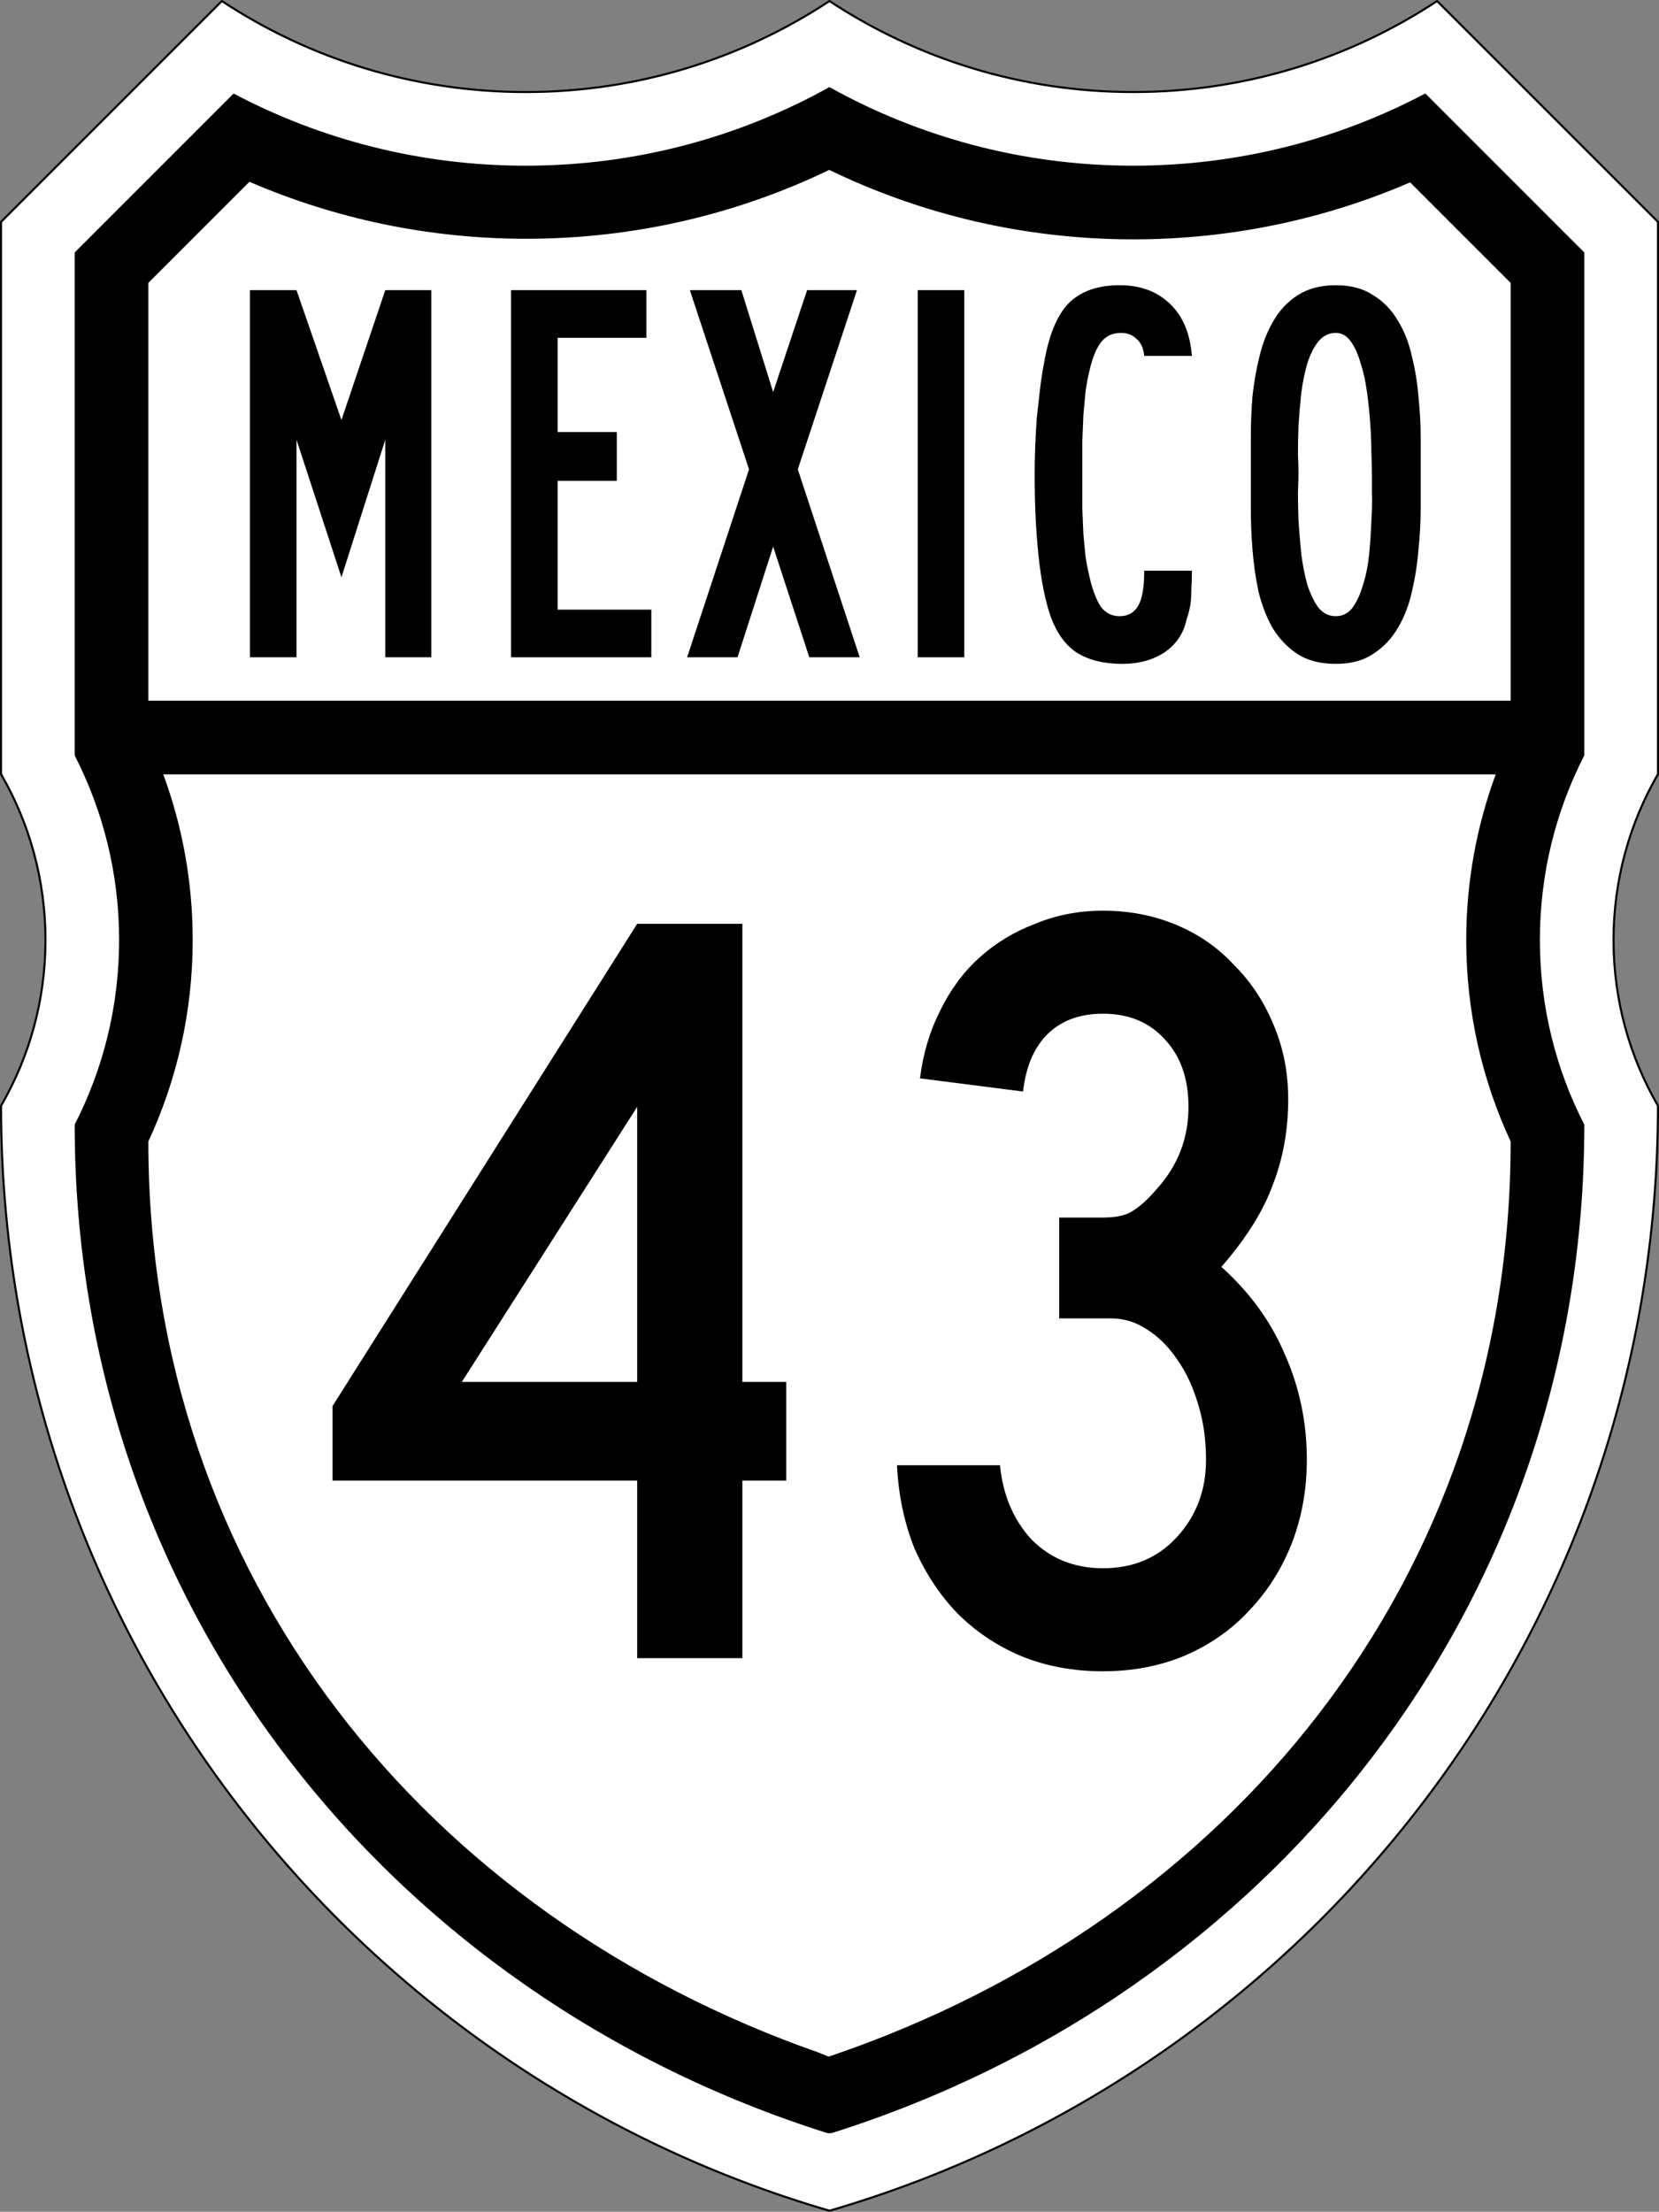 <?xml version="1.0" encoding="UTF-8" standalone="no"?>
<!-- Created with Inkscape (http://www.inkscape.org/) -->

<svg
   xmlns:dc="http://purl.org/dc/elements/1.1/"
   xmlns:cc="http://creativecommons.org/ns#"
   xmlns:rdf="http://www.w3.org/1999/02/22-rdf-syntax-ns#"
   xmlns:svg="http://www.w3.org/2000/svg"
   xmlns="http://www.w3.org/2000/svg"
   version="1.1"
   width="798.25"
   height="1064.126"
   id="svg3755">
  <rect width="100%" height="100%" fill="#808080" stroke="none"/>
  <defs
     id="defs3757" />
  <g
     transform="translate(-90.929,-189.002)"
     id="layer1">
    <g
       id="g4749">
      <path
         d="M 106.25,0 0,106.25 0,371.969 C 13.586,395.434 21.375,422.685 21.375,451.75 21.375,480.815 13.586,508.035 0,531.5 0,783.457 168.307,996.083 398.625,1063.125 628.936,996.078 797.25,783.452 797.25,531.5 c -13.586,-23.465 -21.375,-50.685 -21.375,-79.75 0,-29.065 7.789,-56.316 21.375,-79.781 L 797.25,106.25 690.969,0 C 649.032,27.675 598.786,43.781 544.781,43.781 490.781,43.781 440.559,27.67 398.625,0 398.618,0.005 398.601,-0.005 398.594,0 356.657,27.675 306.442,43.781 252.438,43.781 198.433,43.781 148.187,27.675 106.25,0 z"
         transform="translate(91.429,189.503)"
         id="path4549"
         style="fill:#ffffff;fill-opacity:1;stroke:#000000;stroke-width:1;stroke-miterlimit:4;stroke-opacity:1;stroke-dasharray:none" />
      <path
         d="m 398.594,41.406 c -43.288,24.075 -93.111,37.812 -146.156,37.812 -50.749,0 -98.578,-12.552 -140.531,-34.719 l -76.469,76.469 0,242 c 13.65,26.626 21.375,56.804 21.375,88.781 0,31.978 -7.725,62.155 -21.375,88.781 l 0.031,0.062 -0.031,0 c 0,231.682 152.035,418.774 361.781,485.062 l 1.406,0.224 1.406,-0.224 C 609.766,959.36 761.812,772.267 761.812,540.594 748.143,513.952 740.438,483.753 740.438,451.75 c 0,-32.002 7.705,-62.203 21.375,-88.844 l 0,-241.938 -76.5,-76.5 c -41.957,22.171 -89.777,34.75 -140.531,34.75 -53.061,0 -102.893,-13.725 -146.188,-37.812 z M 398.5,81.25 c 44.236,21.383 93.855,33.406 146.281,33.406 47.323,0 92.364,-9.777 133.219,-27.406 l 48.375,48.375 0,201 -655.5,0 0,-201 48.656,-48.656 c 40.845,17.619 85.881,27.406 133.188,27.406 52.227,0 101.671,-11.898 145.781,-33.125 z m -320.438,290.812 641.125,0 C 710.025,396.898 705,423.739 705,451.75 c 0,34.637 7.679,67.468 21.375,96.938 0.004,0.009 -0.004,0.023 0,0.031 -0.013,211.805 -136.427,374.655 -326.188,439.594 -0.766,0.345 -0.618,0.163 -2.065,0.655 -2.662,-1.192 -2.844,-1.111 -4.872,-1.999 C 205.471,921.159 70.875,759.085 70.875,548.688 84.569,519.22 92.219,486.384 92.219,451.75 c 0,-28.011 -4.998,-54.852 -14.156,-79.688 z"
         transform="translate(91.429,189.503)"
         id="rect4435"
         style="fill:#000000;fill-opacity:1;stroke:none" />
      <g
         id="g4337" />
      <g
         transform="matrix(-1,0,0,1,980.107,0)"
         id="g4353"
         style="stroke:none" />
      <g
         id="text4593"
         style="font-size:263.639px;font-style:normal;font-variant:normal;font-weight:normal;font-stretch:normal;text-align:center;line-height:125%;letter-spacing:0px;word-spacing:0px;writing-mode:lr-tb;text-anchor:middle;fill:#000000;fill-opacity:1;stroke:none;font-family:Roadgeek 2005 Series C;-inkscape-font-specification:Roadgeek 2005 Series C">
        <path
           d="m 276.308,505.237 0,-104.665 -21.091,66.173 -21.618,-66.173 0,104.665 -22.409,0 0,-176.638 22.409,0 21.618,62.482 21.091,-62.482 22.146,0 0,176.638 -22.146,0"
           id="path4702"
           style="font-family:Roadgeek 2005 Series B;-inkscape-font-specification:Roadgeek 2005 Series B" />
        <path
           d="m 336.83,505.237 0,-176.638 65.119,0 0,22.937 -42.709,0 0,45.346 28.473,0 0,23.464 -28.473,0 0,61.955 45.082,0 0,22.937 -67.492,0"
           id="path4704"
           style="font-family:Roadgeek 2005 Series B;-inkscape-font-specification:Roadgeek 2005 Series B" />
        <path
           d="m 480.336,505.237 -17.4,-53.255 -17.137,53.255 -24.255,0 29.791,-90.428 -28.473,-86.21 24.782,0 15.291,49.037 16.346,-49.037 23.991,0 -28.473,86.21 29.791,90.428 -24.255,0"
           id="path4706"
           style="font-family:Roadgeek 2005 Series B;-inkscape-font-specification:Roadgeek 2005 Series B" />
        <path
           d="m 532.499,505.237 0,-176.638 22.409,0 0,176.638 -22.409,0"
           id="path4708"
           style="font-family:Roadgeek 2005 Series B;-inkscape-font-specification:Roadgeek 2005 Series B" />
        <path
           d="m 664.43,463.582 c -9e-5,3.515 -0.088,6.415 -0.264,8.7 -9e-5,2.285 -0.088,4.306 -0.264,6.064 -0.176,1.582 -0.439,3.076 -0.791,4.482 -0.352,1.406 -0.791,2.9 -1.318,4.482 -1.406,6.503 -4.921,11.688 -10.546,15.555 -5.624,3.691 -12.391,5.536 -20.3,5.536 -8.964,0 -16.346,-1.845 -22.146,-5.536 -5.624,-3.867 -9.843,-9.93 -12.655,-18.191 -2.461,-7.382 -4.306,-16.873 -5.536,-28.473 -1.23,-11.776 -1.845,-24.782 -1.845,-39.019 -2e-5,-4.042 0.088,-8.436 0.264,-13.182 0.176,-4.745 0.439,-9.491 0.791,-14.236 0.527,-4.921 1.055,-9.579 1.582,-13.973 0.527,-4.394 1.142,-8.348 1.845,-11.864 2.285,-13.533 6.239,-23.2 11.864,-29 5.8,-5.8 13.973,-8.7 24.518,-8.7 10.018,1.8e-4 18.103,2.988 24.255,8.964 6.151,5.8 9.667,14.149 10.546,25.046 l -22.937,0 c -0.352,-3.691 -1.582,-6.415 -3.691,-8.173 -1.933,-1.933 -4.394,-2.9 -7.382,-2.9 -4.043,1.6e-4 -7.206,1.406 -9.491,4.218 -2.285,2.812 -4.13,7.118 -5.536,12.918 -0.879,3.515 -1.582,7.118 -2.109,10.809 -0.352,3.515 -0.703,7.294 -1.055,11.336 -0.176,3.867 -0.352,8.173 -0.527,12.918 -3e-5,4.746 -3e-5,10.018 0,15.818 -3e-5,6.152 -3e-5,11.6 0,16.346 0.176,4.57 0.351,8.788 0.527,12.655 0.351,3.691 0.703,7.294 1.055,10.809 0.527,3.339 1.23,6.855 2.109,10.546 1.406,5.8 3.164,10.282 5.273,13.446 2.285,2.988 5.273,4.482 8.964,4.482 4.042,2e-5 7.03,-1.67 8.964,-5.009 1.933,-3.339 2.9,-8.964 2.9,-16.873 l 22.937,0 0,0"
           id="path4710"
           style="font-family:Roadgeek 2005 Series B;-inkscape-font-specification:Roadgeek 2005 Series B" />
        <path
           d="m 774.508,416.654 c -1e-4,4.746 -1e-4,10.37 0,16.873 -1e-4,6.327 -0.352,12.918 -1.055,19.773 -0.527,6.855 -1.582,13.621 -3.164,20.3 -1.406,6.503 -3.691,12.391 -6.855,17.664 -2.988,5.097 -6.943,9.227 -11.864,12.391 -4.746,3.164 -10.721,4.745 -17.927,4.745 -7.382,0 -13.534,-1.582 -18.455,-4.745 -4.746,-3.164 -8.7,-7.294 -11.864,-12.391 -2.988,-5.273 -5.273,-11.161 -6.855,-17.664 -1.406,-6.679 -2.373,-13.446 -2.9,-20.3 -0.527,-6.855 -0.791,-13.446 -0.791,-19.773 -1e-5,-6.327 -1e-5,-11.952 0,-16.873 -1e-5,-5.097 -1e-5,-10.809 0,-17.137 -1e-5,-6.503 0.264,-13.094 0.791,-19.773 0.703,-6.679 1.845,-13.182 3.427,-19.509 1.582,-6.503 3.867,-12.215 6.855,-17.137 2.988,-5.097 6.855,-9.139 11.6,-12.127 4.921,-3.163 10.985,-4.745 18.191,-4.745 7.206,1.8e-4 13.182,1.582 17.927,4.745 4.921,2.988 8.876,7.031 11.864,12.127 3.164,5.097 5.448,10.897 6.855,17.4 1.582,6.327 2.636,12.831 3.164,19.509 0.703,6.679 1.054,13.27 1.055,19.773 -1e-4,6.327 -1e-4,11.952 0,16.873 m -23.464,0 c -7e-5,-2.461 -0.088,-5.8 -0.264,-10.018 -7e-5,-4.218 -0.176,-8.788 -0.527,-13.709 -0.352,-5.097 -0.879,-10.194 -1.582,-15.291 -0.703,-5.273 -1.758,-10.018 -3.164,-14.236 -1.23,-4.218 -2.812,-7.645 -4.745,-10.282 -1.933,-2.636 -4.306,-3.954 -7.118,-3.955 -3.339,1.6e-4 -6.152,1.406 -8.436,4.218 -2.109,2.637 -3.867,6.152 -5.273,10.546 -1.23,4.218 -2.197,8.964 -2.9,14.236 -0.527,5.273 -0.967,10.458 -1.318,15.555 -0.176,4.921 -0.264,9.491 -0.264,13.709 0.176,4.043 0.264,7.118 0.264,9.227 -4e-5,1.933 -0.088,5.009 -0.264,9.227 -4e-5,4.043 0.088,8.612 0.264,13.709 0.351,5.097 0.791,10.37 1.318,15.818 0.703,5.449 1.67,10.37 2.9,14.764 1.406,4.394 3.164,8.085 5.273,11.073 2.285,2.812 5.097,4.218 8.436,4.218 3.339,2e-5 6.064,-1.406 8.173,-4.218 2.109,-2.988 3.779,-6.679 5.009,-11.073 1.406,-4.394 2.373,-9.315 2.9,-14.764 0.527,-5.448 0.879,-10.721 1.055,-15.818 0.351,-5.097 0.439,-9.667 0.264,-13.709 -7e-5,-4.218 -7e-5,-7.294 0,-9.227"
           id="path4712"
           style="font-family:Roadgeek 2005 Series B;-inkscape-font-specification:Roadgeek 2005 Series B" />
      </g>
    </g>
    <g
       transform="scale(1,1)"
       id="text4597"
       style="font-size:527.281px;font-style:normal;font-variant:normal;font-weight:normal;font-stretch:normal;text-align:center;line-height:125%;letter-spacing:0px;word-spacing:0px;writing-mode:lr-tb;text-anchor:middle;fill:#000000;fill-opacity:1;stroke:none;font-family:Roadgeek 2005 Series C;-inkscape-font-specification:Roadgeek 2005 Series C">
      <path
         d="m 448.132,901.333 0,85.419 -50.619,0 0,-85.419 -146.584,0 0,-35.855 146.584,-232.003 50.619,0 0,220.403 21.091,0 0,47.455 -21.091,0 m -50.619,-179.803 -84.365,132.347 84.365,0 0,-132.347"
         id="path5491"
         style="font-family:Roadgeek 2005 Series C;-inkscape-font-specification:Roadgeek 2005 Series C" />
      <path
         d="m 719.731,891.315 c -2.1e-4,14.412 -2.461,27.946 -7.382,40.601 -4.921,12.303 -11.776,23.025 -20.564,32.164 -8.437,9.14 -18.807,16.346 -31.11,21.619 -11.952,4.921 -24.958,7.382 -39.019,7.382 -14.412,-10e-6 -27.594,-2.461 -39.546,-7.382 -11.6,-4.921 -21.794,-11.776 -30.582,-20.564 -8.437,-8.788 -15.291,-19.158 -20.564,-31.11 -4.921,-12.303 -7.733,-25.661 -8.436,-40.073 l 49.564,0 c 1.406,14.412 6.503,26.364 15.291,35.855 9.139,9.14 20.564,13.709 34.273,13.709 14.412,5e-5 26.188,-4.921 35.328,-14.764 9.491,-10.194 14.236,-22.673 14.237,-37.437 -1.7e-4,-9.491 -1.23,-18.279 -3.691,-26.364 -2.461,-8.436 -5.8,-15.643 -10.018,-21.619 -4.218,-6.327 -9.14,-11.248 -14.764,-14.764 -5.273,-3.515 -11.073,-5.273 -17.4,-5.273 l -24.782,0 0,-48.51 21.091,0 c 6.327,2.1e-4 11.073,-1.054 14.237,-3.164 3.515,-2.109 7.382,-5.624 11.6,-10.546 10.194,-11.248 15.291,-24.43 15.291,-39.546 -1.6e-4,-13.709 -3.867,-24.606 -11.6,-32.691 -7.382,-8.085 -17.225,-12.127 -29.528,-12.127 -11.249,3.1e-4 -20.213,3.34 -26.891,10.018 -6.327,6.328 -10.194,15.467 -11.6,27.419 l -49.564,-6.327 c 1.406,-11.6 4.57,-22.321 9.491,-32.164 4.921,-10.194 11.249,-18.806 18.982,-25.837 7.733,-7.03 16.697,-12.479 26.891,-16.346 10.194,-4.218 21.091,-6.327 32.691,-6.327 12.655,3.6e-4 24.431,2.285 35.328,6.855 10.897,4.57 20.212,11.073 27.946,19.509 8.085,8.085 14.412,17.752 18.982,29 4.57,10.897 6.854,22.673 6.855,35.328 -2e-4,14.764 -2.461,28.473 -7.382,41.128 -4.57,12.655 -12.831,25.837 -24.782,39.546 13.709,12.303 23.903,26.364 30.582,42.182 7.03,15.819 10.545,32.692 10.546,50.619"
         id="path5493"
         style="font-family:Roadgeek 2005 Series C;-inkscape-font-specification:Roadgeek 2005 Series C" />
    </g>
  </g>
</svg>
